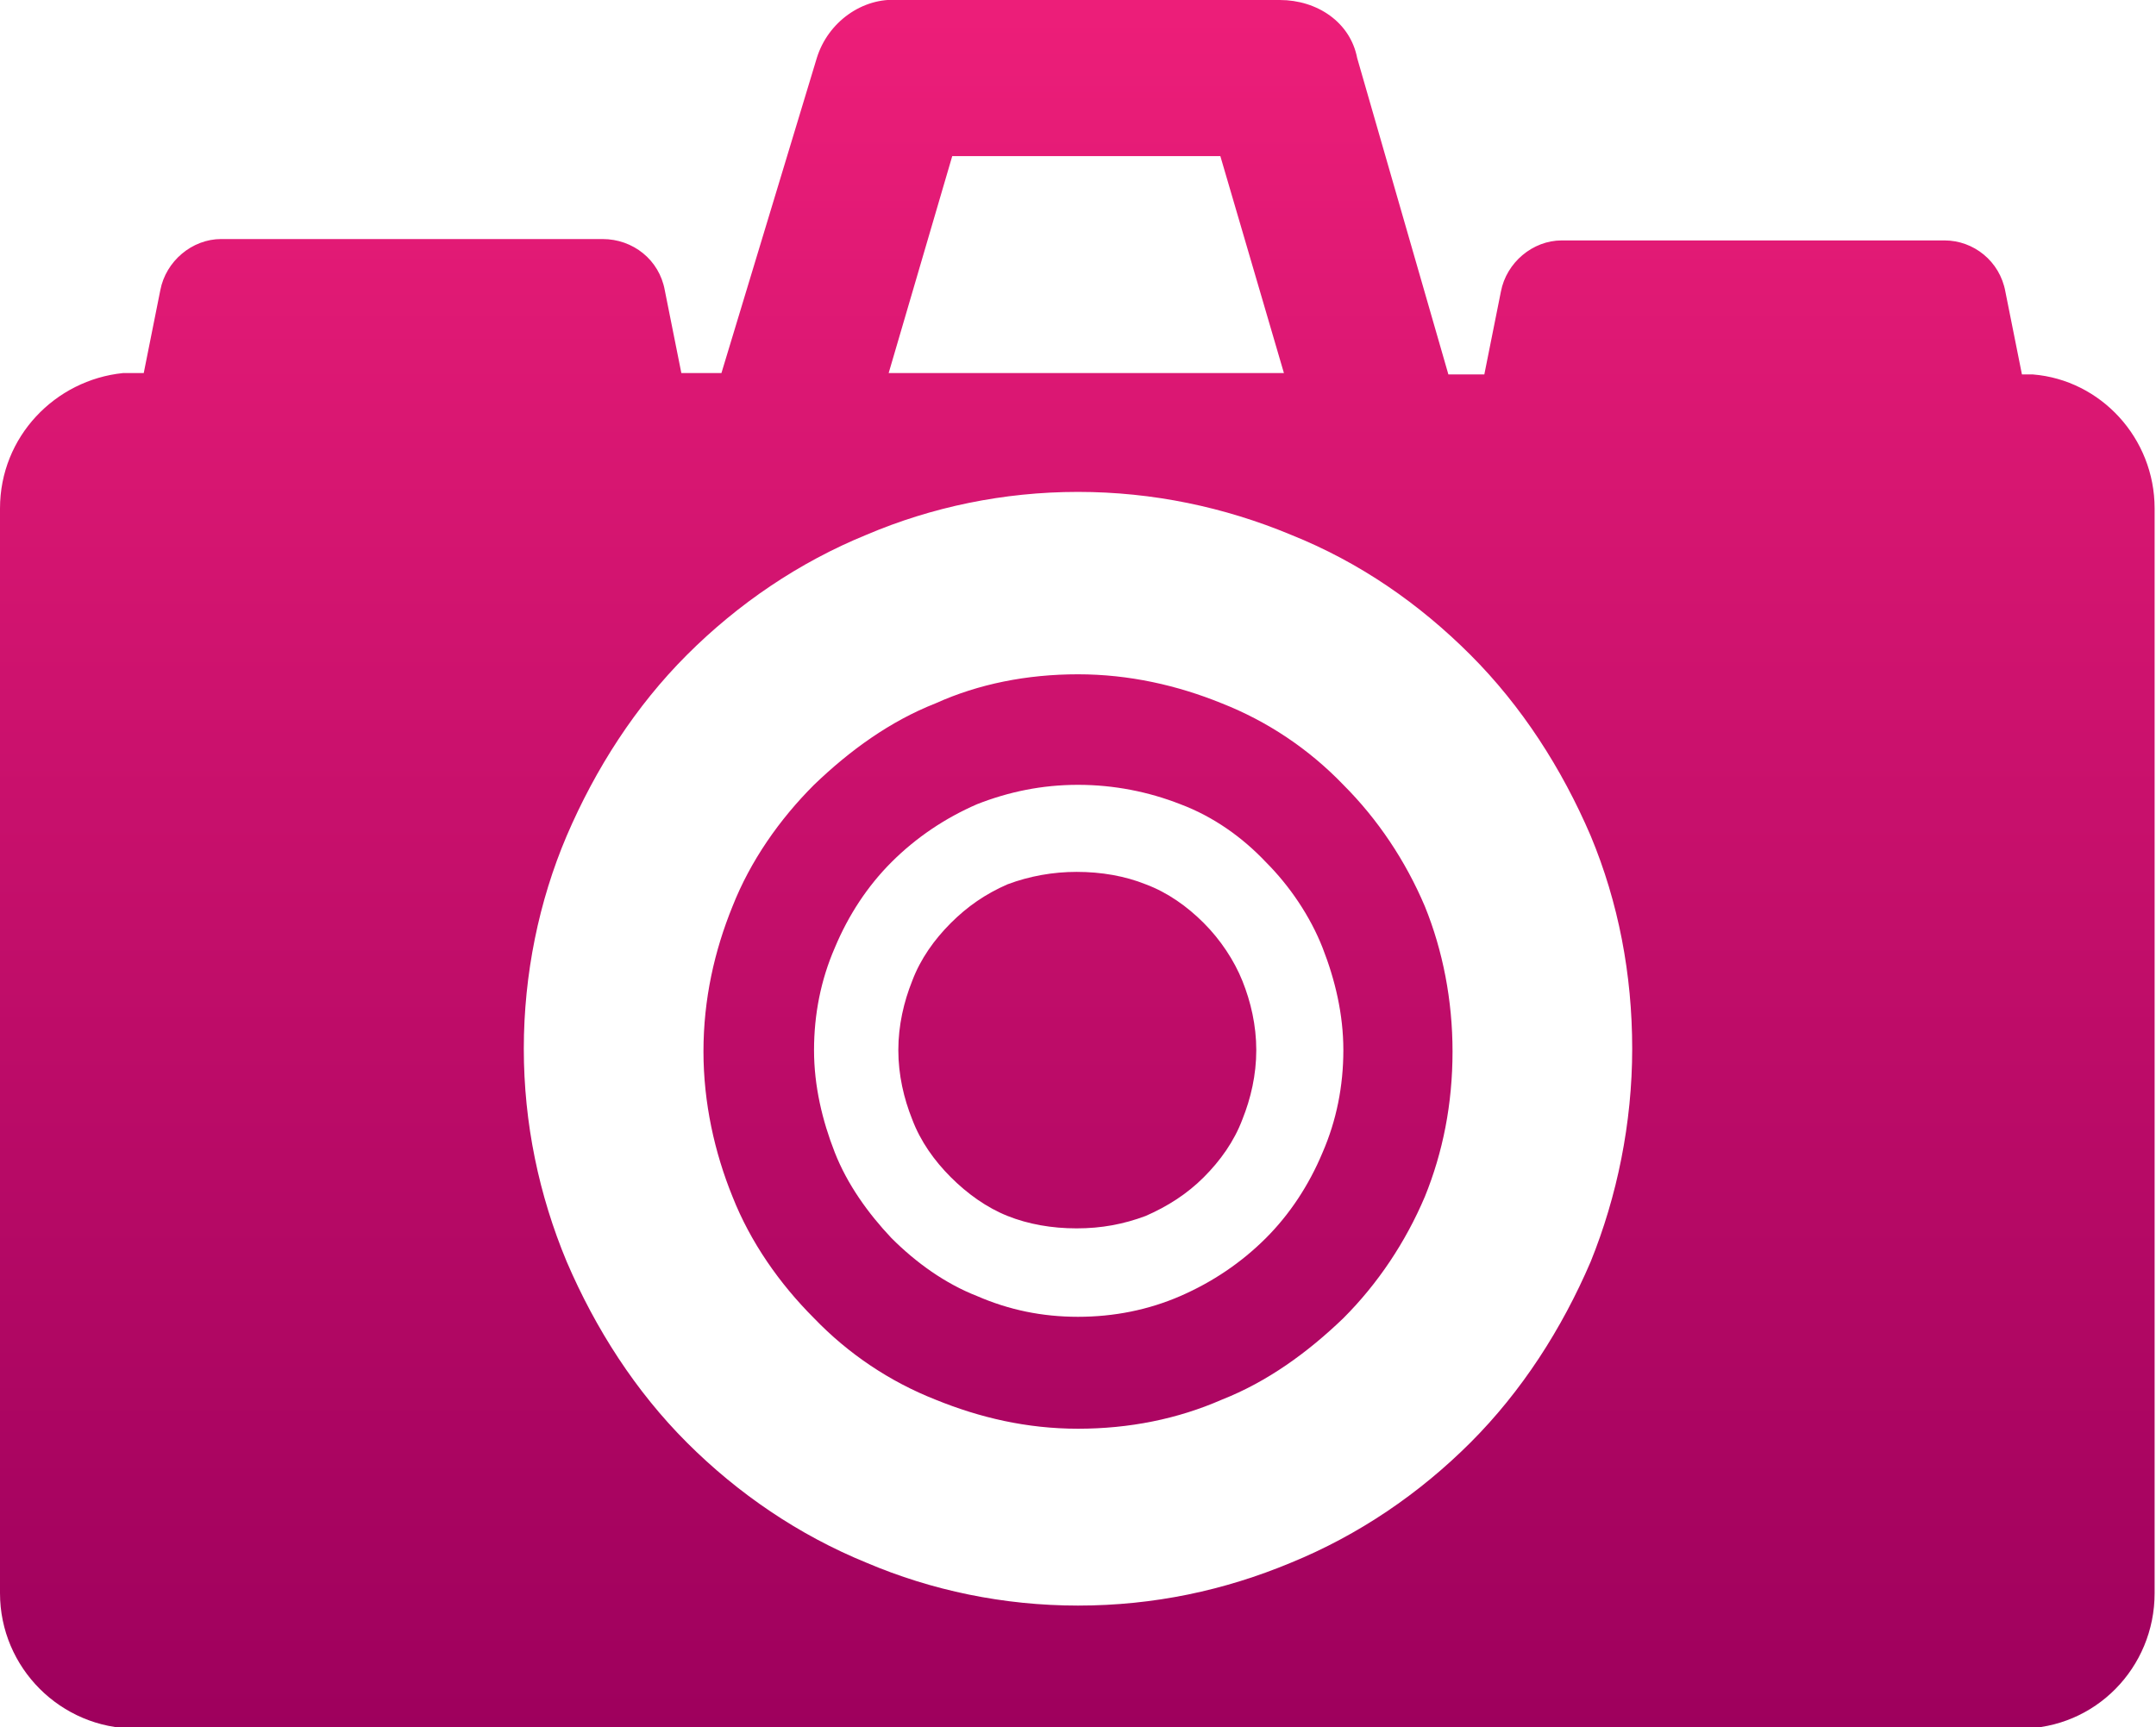 <svg xmlns="http://www.w3.org/2000/svg" xmlns:xlink="http://www.w3.org/1999/xlink" x="0px" y="0px" viewBox="0 0 156 125"><style type="text/css">.st0{fill-rule:evenodd;clip-rule:evenodd;fill:url(#SVGID);}</style><g><linearGradient id="SVGID" gradientUnits="userSpaceOnUse" x1="78" y1="-1.257756e-02" x2="78" y2="125"><stop  offset="0" style="stop-color:#ED1E79"/><stop  offset="1" style="stop-color:#9E005D"/></linearGradient><path class="st0" d="M8.9,27C4,27.5,0,31.6,0,36.8v78.5c0,5.4,4.4,9.8,9.8,9.8h136.4c5.4,0,9.7-4.4,9.7-9.8V36.8 c0-5.1-3.9-9.3-8.8-9.7h-0.8l-1.2-6c-0.4-2.2-2.3-3.7-4.4-3.7h-13.9H113c-2.1,0-4,1.6-4.4,3.7l-1.2,6h-2.6L98.2,4.2 C97.7,1.6,95.3,0,92.6,0H65c-2.6-0.2-5.1,1.6-5.9,4.2L52.2,27h-2.9l-1.2-6c-0.4-2.2-2.3-3.7-4.5-3.7H29.7H16c-2.1,0-4,1.6-4.4,3.7 l-1.2,6H8.9z M92.9,27H64.3l4.6-15.7h19.4L92.9,27z M78,56.8c2.6,0,5.1,0.5,7.4,1.4l0,0c2.4,0.9,4.5,2.4,6.2,4.2l0,0l0,0 c1.7,1.7,3.2,3.9,4.1,6.2l0,0c0.9,2.3,1.5,4.8,1.5,7.4c0,2.6-0.5,5.1-1.5,7.4l0,0c-1,2.4-2.4,4.5-4.1,6.2l0,0l0,0 c-1.8,1.8-3.9,3.2-6.2,4.2h0c-2.3,1-4.8,1.5-7.4,1.5c-2.6,0-5-0.5-7.3-1.5l0,0c-2.3-0.9-4.4-2.4-6.2-4.2l0,0l0,0 c-1.7-1.8-3.2-3.9-4.1-6.2l0,0c-0.9-2.3-1.5-4.8-1.5-7.4c0-2.6,0.5-5.1,1.5-7.4l0,0c1-2.4,2.4-4.5,4.1-6.2l0,0l0,0 c1.8-1.8,3.9-3.2,6.2-4.2v0C73,57.3,75.4,56.8,78,56.8L78,56.8z M78,35.6c5.4,0,10.6,1.1,15.4,3.1h0c5,2,9.3,5,13,8.7l0,0h0 c3.7,3.7,6.6,8.2,8.7,13.1l0,0c2,4.8,3,10,3,15.4c0,5.4-1.1,10.7-3,15.4l0,0c-2.1,4.9-5,9.4-8.7,13.1h0l0,0 c-3.7,3.7-8.1,6.7-13,8.7h0c-4.8,2-9.9,3.1-15.4,3.1c-5.4,0-10.6-1.1-15.3-3.1l0,0c-4.9-2-9.3-5-13-8.7h0l0,0 c-3.7-3.7-6.6-8.2-8.7-13.1l0,0c-2-4.8-3.1-10-3.1-15.4c0-5.4,1.1-10.7,3.1-15.4l0,0c2.1-4.9,5-9.4,8.7-13.1l0,0h0 c3.7-3.7,8.1-6.7,13-8.7l0,0C67.4,36.7,72.6,35.6,78,35.6L78,35.6z M97.2,56.8c-2.5-2.6-5.5-4.6-8.8-5.9 c-3.2-1.3-6.7-2.1-10.4-2.1c-3.7,0-7.2,0.7-10.3,2.1c-3.3,1.3-6.2,3.4-8.8,5.9c-2.5,2.5-4.6,5.5-5.9,8.8 c-1.3,3.2-2.1,6.7-2.1,10.5c0,3.7,0.8,7.3,2.1,10.5c1.3,3.3,3.4,6.3,5.9,8.8c2.5,2.6,5.5,4.6,8.8,5.9c3.2,1.3,6.6,2.1,10.3,2.1 c3.7,0,7.2-0.7,10.4-2.1c3.3-1.3,6.2-3.4,8.8-5.9c2.5-2.5,4.5-5.5,5.9-8.8c1.3-3.2,2-6.7,2-10.5c0-3.7-0.7-7.3-2-10.5 C101.7,62.3,99.7,59.3,97.2,56.8L97.2,56.8z M87.1,66.8c-1.2-1.2-2.6-2.2-4.2-2.8c-1.5-0.6-3.2-0.9-5-0.9c-1.7,0-3.4,0.3-5,0.9 c-1.6,0.7-2.9,1.6-4.1,2.8c-1.2,1.2-2.2,2.6-2.8,4.2c-0.6,1.5-1,3.2-1,5c0,1.8,0.4,3.5,1,5c0.6,1.6,1.6,3,2.8,4.2 c1.2,1.2,2.6,2.2,4.1,2.8c1.5,0.6,3.2,0.9,5,0.9c1.8,0,3.4-0.3,5-0.9c1.6-0.7,3-1.6,4.2-2.8c1.2-1.2,2.2-2.6,2.8-4.2 c0.6-1.5,1-3.2,1-5c0-1.8-0.4-3.5-1-5C89.3,69.5,88.3,68,87.1,66.8L87.1,66.8z"/></g></svg>
